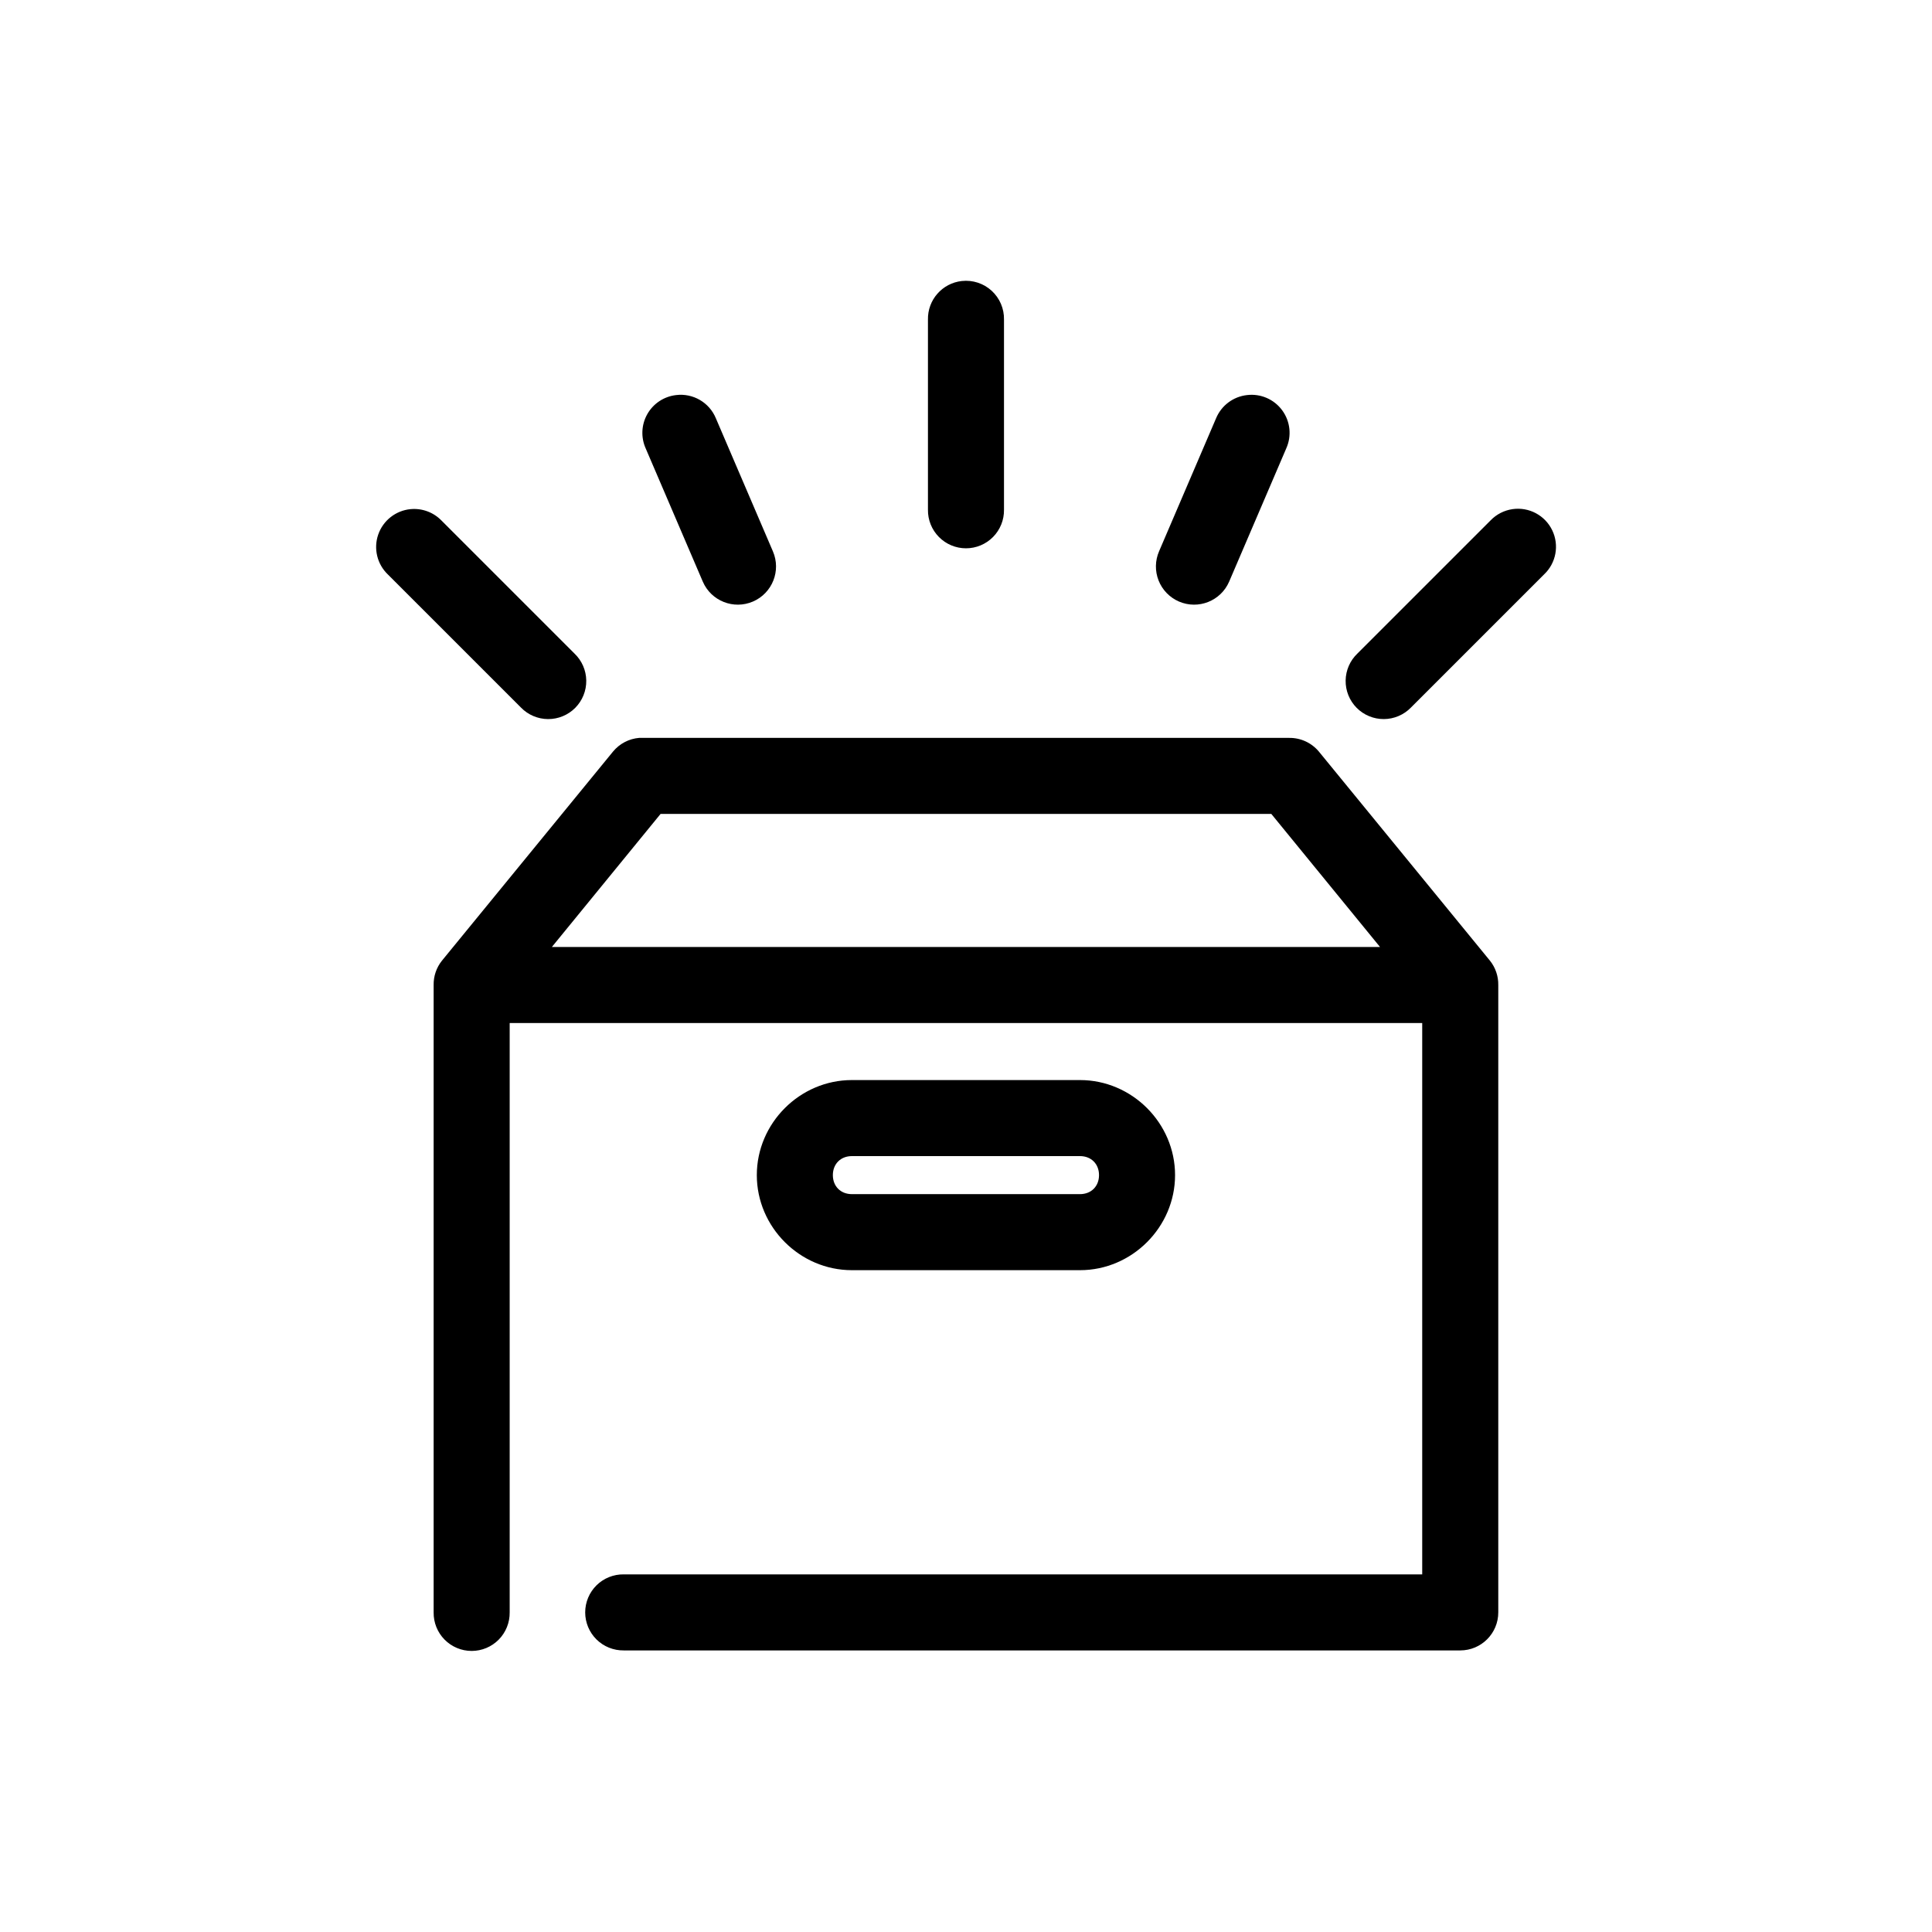 <?xml version="1.0" encoding="UTF-8"?>
<!-- Uploaded to: SVG Repo, www.svgrepo.com, Generator: SVG Repo Mixer Tools -->
<svg fill="#000000" width="800px" height="800px" version="1.1" viewBox="144 144 512 512" xmlns="http://www.w3.org/2000/svg">
 <path d="m398.89 218.47c-5.188 0.57-9.086 5.012-8.973 10.234v50.383c-0.039 2.695 1.008 5.297 2.902 7.215 1.891 1.922 4.477 3.004 7.176 3.004 2.695 0 5.281-1.082 7.176-3.004 1.891-1.918 2.938-4.519 2.898-7.215v-50.383c0.062-2.902-1.129-5.691-3.269-7.648-2.141-1.961-5.023-2.902-7.91-2.586zm-75.727 30.23c-3.199 0.367-6.031 2.242-7.617 5.043-1.59 2.801-1.742 6.191-0.414 9.125l15.117 35.266c2.215 5.133 8.172 7.492 13.301 5.277 5.133-2.219 7.492-8.176 5.277-13.305l-15.117-35.266c-1.734-4.188-6.051-6.699-10.547-6.141zm151.3 0c-3.644 0.406-6.777 2.758-8.188 6.141l-15.113 35.266c-1.066 2.465-1.109 5.25-0.121 7.742 0.992 2.496 2.93 4.496 5.394 5.562 5.129 2.215 11.086-0.145 13.305-5.277l15.113-35.266c1.504-3.316 1.105-7.188-1.051-10.125-2.152-2.938-5.727-4.484-9.34-4.043zm-221.68 30.227c-3.922 0.383-7.262 3.016-8.551 6.742-1.285 3.723-0.285 7.856 2.566 10.578l35.266 35.266c1.887 1.941 4.477 3.039 7.184 3.051 2.707 0.012 5.305-1.066 7.207-2.988 1.902-1.926 2.953-4.535 2.91-7.242-0.039-2.707-1.168-5.281-3.129-7.148l-35.266-35.266c-2.137-2.188-5.148-3.285-8.188-2.992zm292.05 0c-2.219 0.32-4.269 1.375-5.824 2.992l-35.27 35.266c-1.961 1.867-3.09 4.441-3.129 7.148-0.043 2.707 1.008 5.316 2.91 7.242 1.902 1.922 4.5 3 7.207 2.988s5.297-1.109 7.184-3.051l35.266-35.266c3.207-3.012 4.09-7.758 2.18-11.719-1.91-3.965-6.168-6.231-10.523-5.602zm-231.44 60.617c-2.703 0.223-5.199 1.531-6.926 3.621l-45.344 55.418c-1.465 1.828-2.242 4.113-2.203 6.453v166.26c-0.039 2.699 1.004 5.297 2.898 7.219s4.481 3 7.176 3c2.699 0 5.281-1.078 7.176-3 1.895-1.922 2.938-4.519 2.902-7.219v-156.18h241.83v146.11h-211.6c-2.695-0.039-5.297 1.004-7.219 2.898-1.918 1.895-3 4.481-3 7.176 0 2.699 1.082 5.281 3 7.176 1.922 1.895 4.523 2.938 7.219 2.902h221.68c5.566 0 10.078-4.512 10.078-10.078v-166.26c0.035-2.34-0.742-4.625-2.207-6.453l-45.34-55.418c-1.945-2.332-4.84-3.664-7.875-3.621h-171.29c-0.316-0.016-0.629-0.016-0.945 0zm5.668 20.152h161.85l28.812 35.266h-219.47zm50.695 70.531c-13.781 0-25.191 11.41-25.191 25.191s11.41 25.191 25.191 25.191h60.457c13.781 0 25.191-11.41 25.191-25.191s-11.41-25.191-25.191-25.191zm0 20.152h60.457c2.965 0 5.039 2.074 5.039 5.039 0 2.965-2.074 5.039-5.039 5.039h-60.457c-2.965 0-5.039-2.074-5.039-5.039 0-2.965 2.074-5.039 5.039-5.039z"/>
</svg>